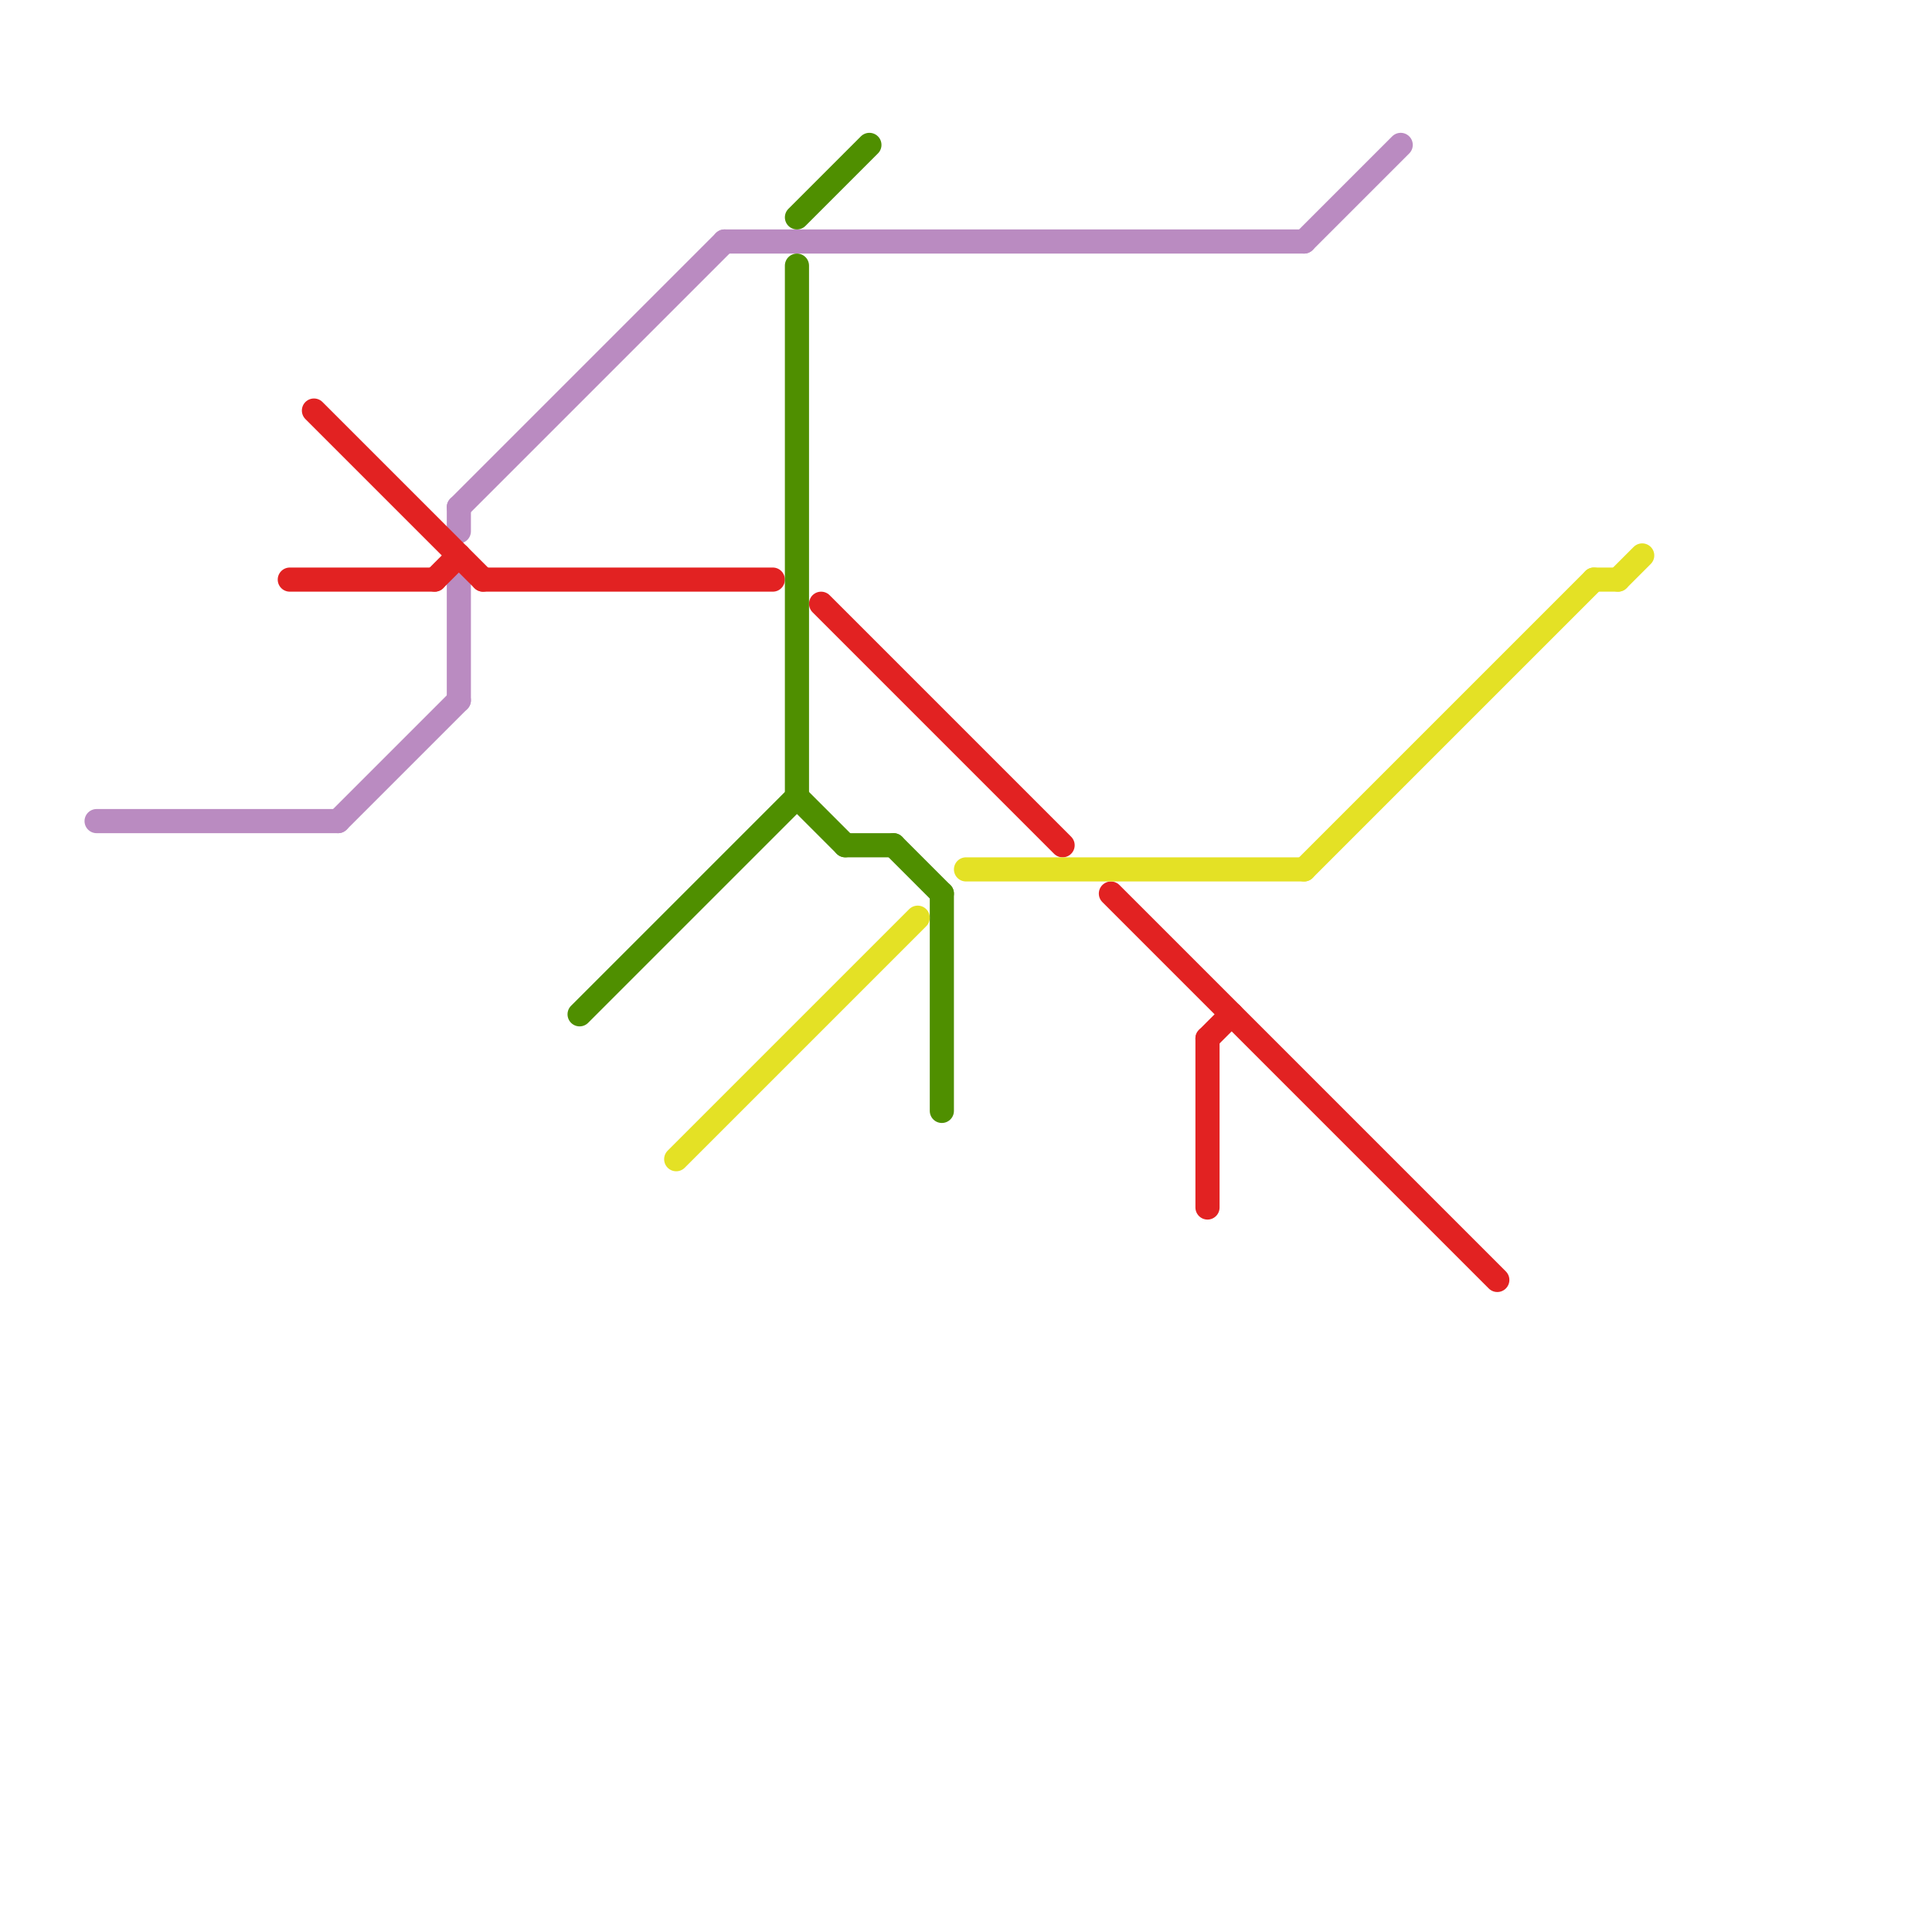 
<svg version="1.1" xmlns="http://www.w3.org/2000/svg" viewBox="0 0 80 80">
<style>text { font: 1px Helvetica; font-weight: 600; white-space: pre; dominant-baseline: central; } line { stroke-width: 1; fill: none; stroke-linecap: round; stroke-linejoin: round; } .c0 { stroke: #ba8bc1 } .c1 { stroke: #e22222 } .c2 { stroke: #4f8f00 } .c3 { stroke: #e4e125 }</style><defs><g id="wm-xf"><circle r="1.2" fill="#000"/><circle r="0.9" fill="#fff"/><circle r="0.6" fill="#000"/><circle r="0.3" fill="#fff"/></g><g id="wm"><circle r="0.6" fill="#000"/><circle r="0.3" fill="#fff"/></g></defs><line class="c0" x1="19" y1="21" x2="30" y2="10"/><line class="c0" x1="19" y1="24" x2="19" y2="29"/><line class="c0" x1="54" y1="10" x2="58" y2="6"/><line class="c0" x1="4" y1="34" x2="14" y2="34"/><line class="c0" x1="14" y1="34" x2="19" y2="29"/><line class="c0" x1="19" y1="21" x2="19" y2="22"/><line class="c0" x1="30" y1="10" x2="54" y2="10"/><line class="c1" x1="18" y1="24" x2="19" y2="23"/><line class="c1" x1="50" y1="43" x2="51" y2="42"/><line class="c1" x1="20" y1="24" x2="32" y2="24"/><line class="c1" x1="50" y1="43" x2="50" y2="50"/><line class="c1" x1="46" y1="37" x2="62" y2="53"/><line class="c1" x1="34" y1="25" x2="44" y2="35"/><line class="c1" x1="13" y1="17" x2="20" y2="24"/><line class="c1" x1="12" y1="24" x2="18" y2="24"/><line class="c2" x1="37" y1="35" x2="39" y2="37"/><line class="c2" x1="33" y1="33" x2="35" y2="35"/><line class="c2" x1="35" y1="35" x2="37" y2="35"/><line class="c2" x1="24" y1="42" x2="33" y2="33"/><line class="c2" x1="39" y1="37" x2="39" y2="46"/><line class="c2" x1="33" y1="9" x2="36" y2="6"/><line class="c2" x1="33" y1="11" x2="33" y2="33"/><line class="c3" x1="67" y1="24" x2="68" y2="23"/><line class="c3" x1="66" y1="24" x2="67" y2="24"/><line class="c3" x1="54" y1="36" x2="66" y2="24"/><line class="c3" x1="40" y1="36" x2="54" y2="36"/><line class="c3" x1="28" y1="48" x2="38" y2="38"/>
</svg>
